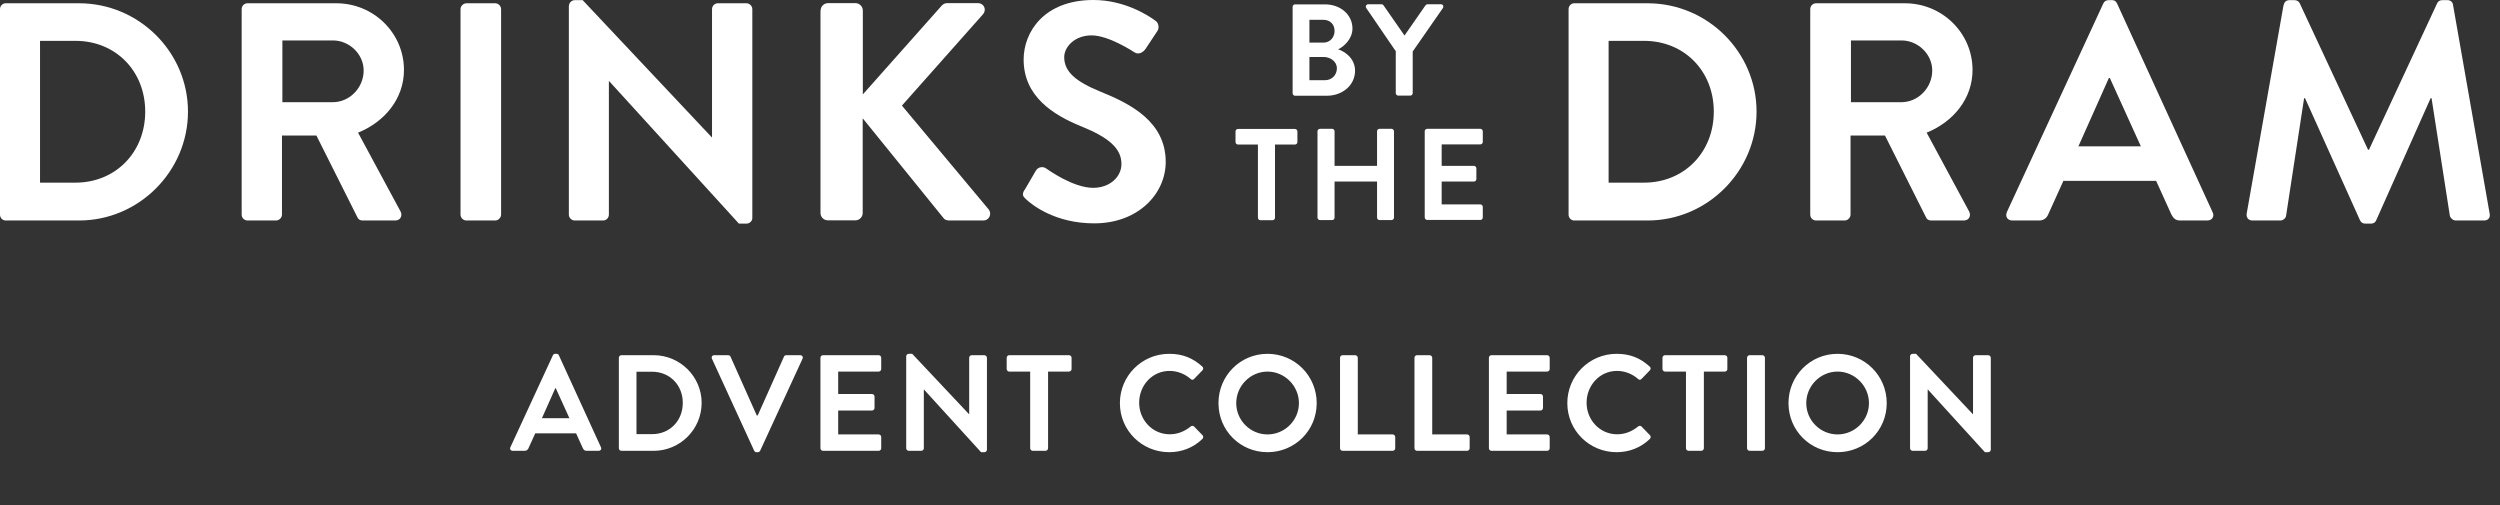 <svg width="183" height="37" viewBox="0 0 183 37" fill="none" xmlns="http://www.w3.org/2000/svg">
<rect x="0" y="0" width="183" height="37" fill="#333333" stroke="none"/>
<g clip-path="url(#clip0_291_56)">
<path d="M0 0.67C0 0.44 0.18 0.24 0.41 0.24H5.79C10.17 0.24 13.76 3.81 13.76 8.17C13.76 12.53 10.17 16.14 5.79 16.14H0.41C0.18 16.14 0 15.94 0 15.71V0.67ZM5.52 13.37C8.47 13.37 10.63 11.14 10.63 8.17C10.63 5.2 8.47 2.99 5.52 2.99H2.93V13.37H5.52Z" fill="white"/>
<path d="M17.69 0.67C17.69 0.44 17.87 0.24 18.12 0.24H24.62C27.35 0.24 29.57 2.42 29.57 5.12C29.57 7.21 28.18 8.91 26.21 9.71L29.32 15.48C29.48 15.78 29.32 16.14 28.93 16.14H26.54C26.34 16.14 26.22 16.03 26.18 15.94L23.16 9.92H20.64V15.71C20.64 15.94 20.43 16.14 20.21 16.14H18.12C17.87 16.14 17.69 15.94 17.69 15.71V0.67ZM24.37 7.48C25.57 7.48 26.62 6.44 26.62 5.16C26.62 3.96 25.57 2.96 24.37 2.96H20.67V7.48H24.37Z" fill="white"/>
<path d="M33.71 0.67C33.71 0.44 33.92 0.24 34.14 0.24H36.25C36.48 0.24 36.68 0.44 36.68 0.67V15.71C36.68 15.94 36.47 16.14 36.25 16.14H34.14C33.91 16.14 33.71 15.94 33.71 15.71V0.67Z" fill="white"/>
<path d="M41.65 0.42C41.65 0.19 41.86 0.01 42.08 0.01H42.65L52.1 10.05H52.12V0.67C52.12 0.44 52.3 0.24 52.55 0.24H54.64C54.87 0.24 55.07 0.44 55.07 0.67V15.96C55.07 16.19 54.86 16.37 54.64 16.37H54.09L44.59 5.94H44.57V15.71C44.57 15.94 44.39 16.14 44.14 16.14H42.07C41.84 16.14 41.64 15.94 41.64 15.71V0.42H41.65Z" fill="white"/>
<path d="M60.07 0.78C60.07 0.48 60.3 0.23 60.62 0.23H62.62C62.92 0.23 63.16 0.48 63.16 0.78V6.91L68.89 0.46C68.98 0.35 69.12 0.23 69.32 0.23H71.59C72.02 0.23 72.25 0.71 71.95 1.05L66.02 7.73L72.38 15.34C72.61 15.64 72.43 16.14 71.97 16.14H69.49C69.26 16.14 69.13 16.05 69.08 15.98L63.15 8.66V15.59C63.15 15.89 62.9 16.13 62.61 16.13H60.61C60.29 16.13 60.06 15.88 60.06 15.59V0.78H60.07Z" fill="white"/>
<path d="M75 13.91L75.82 12.5C76 12.18 76.39 12.18 76.59 12.34C76.7 12.41 78.54 13.75 80.02 13.75C81.2 13.75 82.09 12.98 82.09 12C82.09 10.84 81.11 10.05 79.2 9.27C77.06 8.41 74.93 7.04 74.93 4.36C74.93 2.34 76.43 0 80.04 0C82.36 0 84.13 1.18 84.58 1.52C84.81 1.66 84.88 2.04 84.72 2.27L83.86 3.57C83.68 3.84 83.34 4.02 83.06 3.84C82.88 3.73 81.15 2.59 79.9 2.59C78.65 2.59 77.9 3.45 77.9 4.18C77.9 5.25 78.74 5.97 80.58 6.72C82.78 7.61 85.33 8.92 85.33 11.85C85.33 14.19 83.31 16.35 80.1 16.35C77.24 16.35 75.56 15.01 75.1 14.58C74.89 14.38 74.78 14.26 74.99 13.9L75 13.91Z" fill="white"/>
<path d="M114.82 0.67C114.82 0.44 115 0.24 115.23 0.24H120.61C124.99 0.24 128.58 3.81 128.58 8.17C128.58 12.53 124.99 16.14 120.61 16.14H115.23C115 16.14 114.82 15.94 114.82 15.71V0.67ZM120.34 13.37C123.29 13.37 125.45 11.14 125.45 8.17C125.45 5.2 123.29 2.99 120.34 2.99H117.75V13.37H120.34Z" fill="white"/>
<path d="M132.51 0.67C132.51 0.44 132.69 0.24 132.94 0.24H139.44C142.17 0.24 144.39 2.42 144.39 5.12C144.39 7.21 143 8.91 141.03 9.71L144.14 15.48C144.3 15.78 144.14 16.14 143.75 16.14H141.36C141.16 16.14 141.04 16.03 141 15.94L137.98 9.92H135.46V15.71C135.46 15.94 135.25 16.14 135.03 16.14H132.94C132.69 16.14 132.51 15.94 132.51 15.71V0.67ZM139.19 7.48C140.39 7.48 141.44 6.44 141.44 5.16C141.44 3.96 140.39 2.96 139.19 2.96H135.49V7.48H139.19Z" fill="white"/>
<path d="M146.89 15.55L153.96 0.26C154.03 0.12 154.14 0.01 154.35 0.01H154.58C154.81 0.01 154.9 0.12 154.97 0.26L161.97 15.55C162.11 15.85 161.92 16.14 161.58 16.14H159.6C159.26 16.14 159.1 16 158.94 15.69L157.83 13.24H151.04L149.93 15.69C149.84 15.92 149.63 16.14 149.27 16.14H147.29C146.95 16.14 146.77 15.84 146.9 15.55H146.89ZM156.71 10.71L154.44 5.71H154.37L152.14 10.71H156.71Z" fill="white"/>
<path d="M167.18 0.35C167.2 0.17 167.34 0.01 167.59 0.01H167.95C168.13 0.01 168.27 0.1 168.34 0.24L173.34 10.96H173.41L178.4 0.24C178.47 0.1 178.58 0.01 178.79 0.01H179.15C179.4 0.01 179.54 0.17 179.56 0.35L182.24 15.62C182.31 15.94 182.13 16.14 181.83 16.14H179.76C179.56 16.14 179.37 15.96 179.33 15.8L177.99 7.19H177.92L173.94 16.12C173.89 16.26 173.76 16.37 173.55 16.37H173.14C172.93 16.37 172.82 16.26 172.75 16.12L168.73 7.19H168.66L167.34 15.8C167.32 15.96 167.13 16.14 166.93 16.14H164.89C164.59 16.14 164.41 15.94 164.46 15.62L167.16 0.35H167.18Z" fill="white"/>
<path d="M94.62 0.5C94.62 0.4 94.7 0.32 94.8 0.32H96.99C98.13 0.32 99 1.08 99 2.09C99 2.83 98.4 3.4 97.95 3.61C98.46 3.77 99.19 4.29 99.19 5.17C99.19 6.24 98.27 7.01 97.11 7.01H94.8C94.7 7.01 94.62 6.92 94.62 6.83V0.5ZM96.87 3.12C97.36 3.12 97.69 2.74 97.69 2.26C97.69 1.78 97.36 1.45 96.87 1.45H95.85V3.12H96.87ZM97 5.87C97.48 5.87 97.86 5.5 97.86 5C97.86 4.5 97.38 4.17 96.89 4.17H95.85V5.87H97.01H97Z" fill="white"/>
<path d="M102.19 3.78L100.01 0.59C99.93 0.47 100.01 0.31 100.16 0.31H101.13C101.21 0.31 101.25 0.36 101.28 0.4L102.81 2.6L104.34 0.4C104.34 0.4 104.42 0.31 104.49 0.31H105.47C105.62 0.31 105.7 0.46 105.62 0.59L103.41 3.77V6.82C103.41 6.92 103.32 7 103.23 7H102.35C102.25 7 102.17 6.91 102.17 6.82V3.78H102.19Z" fill="white"/>
<path d="M92.08 10.58H90.62C90.52 10.58 90.44 10.49 90.44 10.4V9.62C90.44 9.52 90.52 9.44 90.62 9.44H94.79C94.89 9.44 94.97 9.53 94.97 9.62V10.4C94.97 10.5 94.89 10.58 94.79 10.58H93.33V15.94C93.33 16.04 93.24 16.12 93.15 16.12H92.26C92.16 16.12 92.08 16.03 92.08 15.94V10.58Z" fill="white"/>
<path d="M96.44 9.61C96.44 9.51 96.53 9.43 96.62 9.43H97.51C97.62 9.43 97.69 9.52 97.69 9.61V12.14H100.8V9.61C100.8 9.51 100.88 9.43 100.98 9.43H101.86C101.96 9.43 102.04 9.52 102.04 9.61V15.93C102.04 16.03 101.95 16.11 101.86 16.11H100.98C100.88 16.11 100.8 16.02 100.8 15.93V13.29H97.69V15.93C97.69 16.03 97.61 16.11 97.51 16.11H96.62C96.52 16.11 96.44 16.02 96.44 15.93V9.61Z" fill="white"/>
<path d="M104.29 9.61C104.29 9.51 104.37 9.43 104.47 9.43H108.36C108.46 9.43 108.54 9.52 108.54 9.61V10.39C108.54 10.49 108.46 10.57 108.36 10.57H105.53V12.14H107.89C107.99 12.14 108.07 12.23 108.07 12.32V13.11C108.07 13.22 107.98 13.29 107.89 13.29H105.53V14.96H108.36C108.46 14.96 108.54 15.05 108.54 15.14V15.92C108.54 16.02 108.46 16.1 108.36 16.1H104.47C104.37 16.1 104.29 16.01 104.29 15.92V9.6V9.61Z" fill="white"/>
</g>
<path d="M37.53 33C37.38 33 37.3 32.87 37.36 32.74L40.47 26.01C40.5 25.95 40.55 25.9 40.64 25.9H40.74C40.84 25.9 40.88 25.95 40.91 26.01L43.99 32.74C44.05 32.87 43.97 33 43.82 33H42.95C42.8 33 42.73 32.94 42.66 32.8L42.17 31.72H39.18L38.69 32.8C38.65 32.9 38.56 33 38.4 33H37.53ZM39.67 30.61H41.68L40.68 28.41H40.65L39.67 30.61ZM45.3 32.81V26.19C45.3 26.09 45.38 26 45.48 26H47.85C49.78 26 51.36 27.57 51.36 29.49C51.36 31.43 49.78 33 47.85 33H45.48C45.38 33 45.3 32.91 45.3 32.81ZM46.59 31.78H47.73C49.03 31.78 49.98 30.8 49.98 29.49C49.98 28.19 49.03 27.21 47.73 27.21H46.59V31.78ZM55.205 32.99L52.115 26.26C52.055 26.13 52.135 26 52.285 26H53.305C53.395 26 53.455 26.06 53.475 26.11L55.395 30.41H55.465L57.385 26.11C57.405 26.06 57.465 26 57.555 26H58.575C58.725 26 58.805 26.13 58.745 26.26L55.645 32.99C55.615 33.05 55.565 33.1 55.475 33.1H55.375C55.285 33.1 55.235 33.05 55.205 32.99ZM60.056 32.81V26.19C60.056 26.09 60.136 26 60.245 26H64.316C64.425 26 64.505 26.09 64.505 26.19V27.01C64.505 27.11 64.425 27.2 64.316 27.2H61.355V28.84H63.825C63.925 28.84 64.016 28.93 64.016 29.03V29.86C64.016 29.97 63.925 30.05 63.825 30.05H61.355V31.8H64.316C64.425 31.8 64.505 31.89 64.505 31.99V32.81C64.505 32.91 64.425 33 64.316 33H60.245C60.136 33 60.056 32.91 60.056 32.81ZM66.334 32.81V26.08C66.334 25.98 66.424 25.9 66.524 25.9H66.774L70.934 30.32H70.944V26.19C70.944 26.09 71.024 26 71.134 26H72.054C72.154 26 72.244 26.09 72.244 26.19V32.92C72.244 33.02 72.154 33.1 72.054 33.1H71.814L67.634 28.51H67.624V32.81C67.624 32.91 67.544 33 67.434 33H66.524C66.424 33 66.334 32.91 66.334 32.81ZM75.409 32.81V27.2H73.879C73.769 27.2 73.689 27.11 73.689 27.01V26.19C73.689 26.09 73.769 26 73.879 26H78.249C78.359 26 78.439 26.09 78.439 26.19V27.01C78.439 27.11 78.359 27.2 78.249 27.2H76.719V32.81C76.719 32.91 76.629 33 76.529 33H75.599C75.499 33 75.409 32.91 75.409 32.81ZM81.976 29.51C81.976 27.51 83.586 25.9 85.586 25.9C86.596 25.9 87.326 26.22 88.006 26.83C88.096 26.91 88.096 27.03 88.016 27.11L87.406 27.74C87.336 27.82 87.236 27.82 87.156 27.74C86.736 27.37 86.176 27.15 85.616 27.15C84.336 27.15 83.386 28.22 83.386 29.48C83.386 30.73 84.346 31.79 85.626 31.79C86.226 31.79 86.736 31.56 87.156 31.22C87.236 31.15 87.346 31.16 87.406 31.22L88.026 31.86C88.106 31.93 88.086 32.06 88.016 32.13C87.336 32.79 86.476 33.1 85.586 33.1C83.586 33.1 81.976 31.51 81.976 29.51ZM89.192 29.51C89.192 27.51 90.782 25.9 92.782 25.9C94.782 25.9 96.382 27.51 96.382 29.51C96.382 31.51 94.782 33.1 92.782 33.1C90.782 33.1 89.192 31.51 89.192 29.51ZM90.492 29.51C90.492 30.77 91.522 31.8 92.782 31.8C94.042 31.8 95.082 30.77 95.082 29.51C95.082 28.25 94.042 27.2 92.782 27.2C91.522 27.2 90.492 28.25 90.492 29.51ZM98.09 32.81V26.19C98.09 26.09 98.17 26 98.28 26H99.2C99.3 26 99.39 26.09 99.39 26.19V31.8H101.94C102.05 31.8 102.13 31.89 102.13 31.99V32.81C102.13 32.91 102.05 33 101.94 33H98.28C98.17 33 98.09 32.91 98.09 32.81ZM103.539 32.81V26.19C103.539 26.09 103.619 26 103.729 26H104.649C104.749 26 104.839 26.09 104.839 26.19V31.8H107.389C107.499 31.8 107.579 31.89 107.579 31.99V32.81C107.579 32.91 107.499 33 107.389 33H103.729C103.619 33 103.539 32.91 103.539 32.81ZM108.988 32.81V26.19C108.988 26.09 109.068 26 109.178 26H113.248C113.358 26 113.438 26.09 113.438 26.19V27.01C113.438 27.11 113.358 27.2 113.248 27.2H110.288V28.84H112.758C112.858 28.84 112.948 28.93 112.948 29.03V29.86C112.948 29.97 112.858 30.05 112.758 30.05H110.288V31.8H113.248C113.358 31.8 113.438 31.89 113.438 31.99V32.81C113.438 32.91 113.358 33 113.248 33H109.178C109.068 33 108.988 32.91 108.988 32.81ZM114.728 29.51C114.728 27.51 116.338 25.9 118.338 25.9C119.348 25.9 120.078 26.22 120.758 26.83C120.848 26.91 120.848 27.03 120.768 27.11L120.158 27.74C120.088 27.82 119.988 27.82 119.908 27.74C119.488 27.37 118.928 27.15 118.368 27.15C117.088 27.15 116.138 28.22 116.138 29.48C116.138 30.73 117.098 31.79 118.378 31.79C118.978 31.79 119.488 31.56 119.908 31.22C119.988 31.15 120.098 31.16 120.158 31.22L120.778 31.86C120.858 31.93 120.838 32.06 120.768 32.13C120.088 32.79 119.228 33.1 118.338 33.1C116.338 33.1 114.728 31.51 114.728 29.51ZM123.413 32.81V27.2H121.883C121.773 27.2 121.693 27.11 121.693 27.01V26.19C121.693 26.09 121.773 26 121.883 26H126.253C126.363 26 126.443 26.09 126.443 26.19V27.01C126.443 27.11 126.363 27.2 126.253 27.2H124.723V32.81C124.723 32.91 124.633 33 124.533 33H123.603C123.503 33 123.413 32.91 123.413 32.81ZM127.883 32.81V26.19C127.883 26.09 127.973 26 128.073 26H129.003C129.103 26 129.193 26.09 129.193 26.19V32.81C129.193 32.91 129.103 33 129.003 33H128.073C127.973 33 127.883 32.91 127.883 32.81ZM130.918 29.51C130.918 27.51 132.508 25.9 134.508 25.9C136.508 25.9 138.108 27.51 138.108 29.51C138.108 31.51 136.508 33.1 134.508 33.1C132.508 33.1 130.918 31.51 130.918 29.51ZM132.218 29.51C132.218 30.77 133.248 31.8 134.508 31.8C135.768 31.8 136.808 30.77 136.808 29.51C136.808 28.25 135.768 27.2 134.508 27.2C133.248 27.2 132.218 28.25 132.218 29.51ZM139.816 32.81V26.08C139.816 25.98 139.906 25.9 140.006 25.9H140.256L144.416 30.32H144.426V26.19C144.426 26.09 144.506 26 144.616 26H145.536C145.636 26 145.726 26.09 145.726 26.19V32.92C145.726 33.02 145.636 33.1 145.536 33.1H145.296L141.116 28.51H141.106V32.81C141.106 32.91 141.026 33 140.916 33H140.006C139.906 33 139.816 32.91 139.816 32.81Z" fill="white"/>
<defs>
<clipPath id="clip0_291_56">
<rect width="183" height="17" fill="white"/>
</clipPath>
</defs>
</svg>
